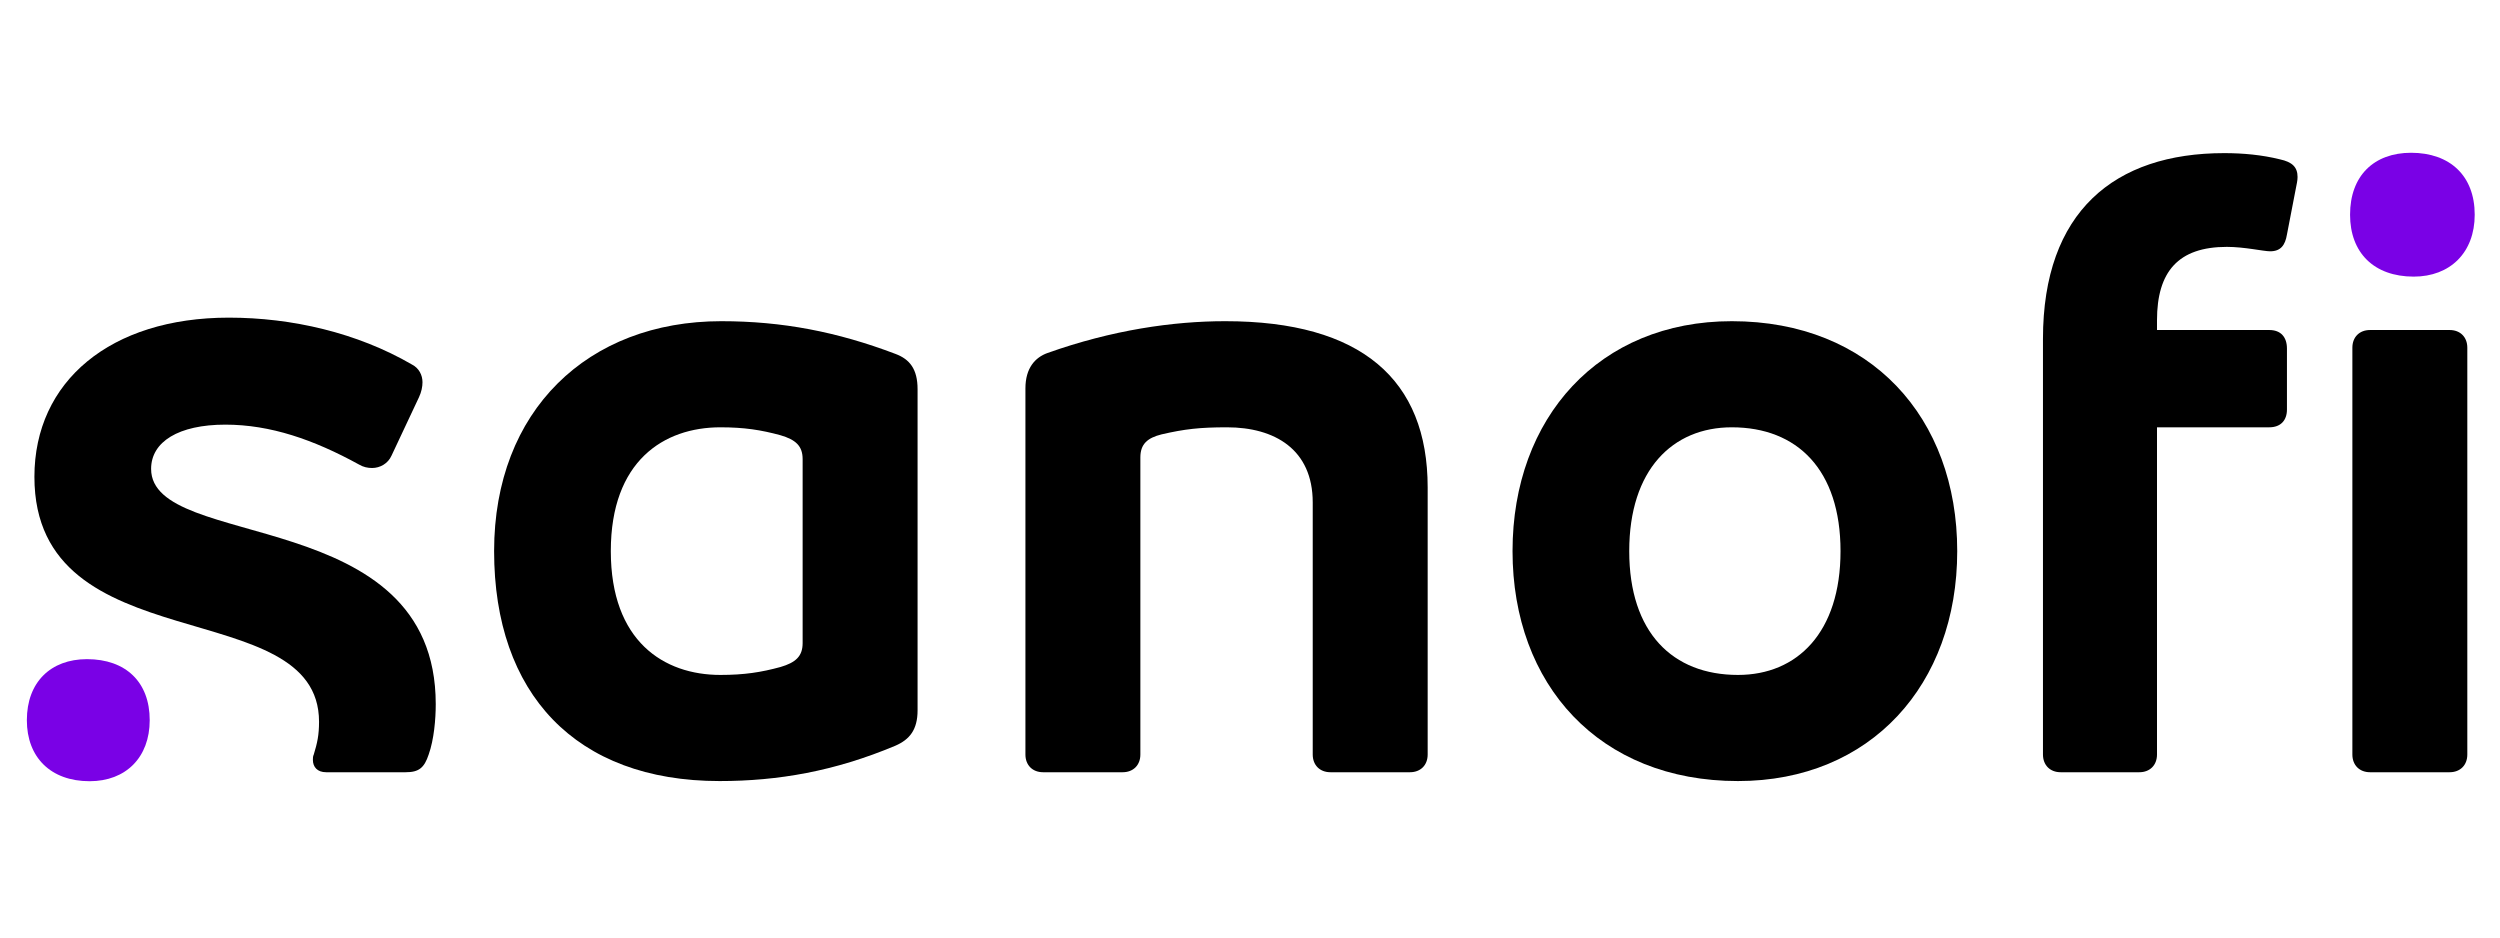 <svg xmlns="http://www.w3.org/2000/svg" xmlns:xlink="http://www.w3.org/1999/xlink" width="400" viewBox="0 0 300 112.5" height="150" preserveAspectRatio="xMidYMid meet"><defs><clipPath id="4a0fa81d89"><path d="M 59 38 L 111 38 L 111 93.746 L 59 93.746 Z M 59 38 " clip-rule="nonzero"></path></clipPath><clipPath id="38fa02c1e2"><path d="M 181 38 L 235 38 L 235 93.746 L 181 93.746 Z M 181 38 " clip-rule="nonzero"></path></clipPath><clipPath id="271dd6fb65"><path d="M 245 18.332 L 276 18.332 L 276 93 L 245 93 Z M 245 18.332 " clip-rule="nonzero"></path></clipPath><clipPath id="b035a07e8d"><path d="M 282 18.332 L 297 18.332 L 297 34 L 282 34 Z M 282 18.332 " clip-rule="nonzero"></path></clipPath><clipPath id="a7972c664f"><path d="M 3 79 L 18 79 L 18 93.746 L 3 93.746 Z M 3 79 " clip-rule="nonzero"></path></clipPath></defs><g clip-path="url(#4a0fa81d89)"><path fill="#000000" d="M 86.555 38.543 C 70.539 38.543 59.293 49.262 59.293 66.133 C 59.293 83.219 69.051 93.727 86.348 93.727 C 93.348 93.727 100.137 92.559 107.457 89.48 C 109.152 88.742 110.109 87.57 110.109 85.238 L 110.109 46.711 C 110.109 44.27 109.152 43.105 107.457 42.469 C 100.453 39.812 93.875 38.543 86.555 38.543 Z M 86.449 51.277 C 89.316 51.277 91.332 51.594 93.664 52.23 C 95.469 52.762 96.316 53.504 96.316 55.094 L 96.316 77.172 C 96.316 78.762 95.469 79.508 93.664 80.039 C 91.332 80.676 89.316 80.992 86.449 80.992 C 79.66 80.992 73.297 76.957 73.297 66.133 C 73.297 55.309 79.66 51.277 86.449 51.277 Z M 86.449 51.277 " fill-opacity="1" fill-rule="evenodd"></path></g><path fill="#000000" d="M 52.289 84.496 C 52.289 86.301 52.082 88.742 51.441 90.543 C 50.91 92.137 50.277 92.668 48.684 92.668 L 39.137 92.668 C 38.074 92.668 37.547 92.031 37.547 91.184 C 37.547 90.969 37.547 90.758 37.652 90.543 C 38.074 89.164 38.285 88.207 38.285 86.617 C 38.285 71.008 4.129 79.719 4.129 57.219 C 4.129 45.758 13.25 38.117 27.465 38.117 C 34.996 38.117 42.852 39.918 49.426 43.738 C 50.277 44.168 50.699 45.016 50.699 45.863 C 50.699 46.395 50.582 47.016 50.277 47.668 L 46.984 54.672 C 46.562 55.629 45.605 56.16 44.652 56.16 C 44.121 56.16 43.59 56.051 43.062 55.734 C 37.652 52.762 32.453 50.957 27.043 50.957 C 21.422 50.957 18.133 53.016 18.133 56.266 C 18.133 66.203 52.289 60.402 52.289 84.496 " fill-opacity="1" fill-rule="evenodd"></path><path fill="#000000" d="M 171.32 58.492 L 171.32 90.543 C 171.32 91.816 170.473 92.668 169.195 92.668 L 159.652 92.668 C 158.379 92.668 157.527 91.816 157.527 90.543 L 157.527 60.297 C 157.527 53.93 152.969 51.277 147.238 51.277 C 143.949 51.277 142.148 51.488 139.387 52.125 C 137.688 52.547 136.844 53.293 136.844 54.883 L 136.844 90.543 C 136.844 91.816 135.992 92.668 134.719 92.668 L 125.172 92.668 C 123.898 92.668 123.051 91.816 123.051 90.543 L 123.051 46.605 C 123.051 44.164 124.219 42.891 125.703 42.359 C 133.449 39.602 140.77 38.543 147.027 38.543 C 163.363 38.543 171.32 45.547 171.32 58.492 " fill-opacity="1" fill-rule="evenodd"></path><g clip-path="url(#38fa02c1e2)"><path fill="#000000" d="M 207.816 38.543 C 191.902 38.543 181.504 50.109 181.504 66.133 C 181.504 82.16 191.902 93.727 208.559 93.727 C 224.473 93.727 234.867 82.16 234.867 66.133 C 234.867 50.109 224.473 38.543 207.816 38.543 Z M 207.816 51.277 C 215.668 51.277 220.863 56.367 220.863 66.133 C 220.863 75.898 215.668 80.992 208.559 80.992 C 200.707 80.992 195.508 75.898 195.508 66.133 C 195.508 56.367 200.707 51.277 207.816 51.277 Z M 207.816 51.277 " fill-opacity="1" fill-rule="evenodd"></path></g><path fill="#000000" d="M 296.078 41.723 L 296.078 90.543 C 296.078 91.816 295.23 92.668 293.953 92.668 L 284.406 92.668 C 283.133 92.668 282.285 91.816 282.285 90.543 L 282.285 41.723 C 282.285 40.449 283.133 39.602 284.406 39.602 L 293.953 39.602 C 295.23 39.602 296.078 40.449 296.078 41.723 " fill-opacity="1" fill-rule="evenodd"></path><g clip-path="url(#271dd6fb65)"><path fill="#000000" d="M 275.707 21.242 C 275.707 21.699 275.59 22.133 275.5 22.621 L 274.434 28.141 C 274.223 29.414 273.695 30.156 272.418 30.156 C 271.629 30.156 269.344 29.625 267.223 29.625 C 261.387 29.625 258.84 32.598 258.84 38.434 L 258.84 39.602 L 272.312 39.602 C 273.695 39.602 274.434 40.449 274.434 41.828 L 274.434 49.152 C 274.434 50.426 273.695 51.277 272.312 51.277 L 258.84 51.277 L 258.84 90.543 C 258.84 91.816 257.992 92.668 256.719 92.668 L 247.277 92.668 C 246.004 92.668 245.156 91.816 245.156 90.543 L 245.156 40.664 C 245.156 25.379 253.75 18.375 266.906 18.375 C 269.168 18.375 271.465 18.59 273.59 19.121 C 275.074 19.438 275.707 20.062 275.707 21.242 " fill-opacity="1" fill-rule="evenodd"></path></g><g clip-path="url(#b035a07e8d)"><path fill="#7a01e6" d="M 289.645 33.195 C 293.996 33.195 296.965 30.328 296.965 25.766 C 296.965 21.094 293.996 18.336 289.328 18.332 C 284.871 18.336 282.008 21.094 282.008 25.766 C 282.008 30.328 284.871 33.191 289.645 33.195 " fill-opacity="1" fill-rule="evenodd"></path></g><g clip-path="url(#a7972c664f)"><path fill="#7a01e6" d="M 10.434 79.098 C 6.086 79.102 3.223 81.859 3.223 86.422 C 3.219 90.879 6.086 93.746 10.754 93.746 C 15.105 93.746 17.965 90.883 17.965 86.422 C 17.969 81.859 15.105 79.098 10.434 79.098 " fill-opacity="1" fill-rule="evenodd"></path></g></svg>